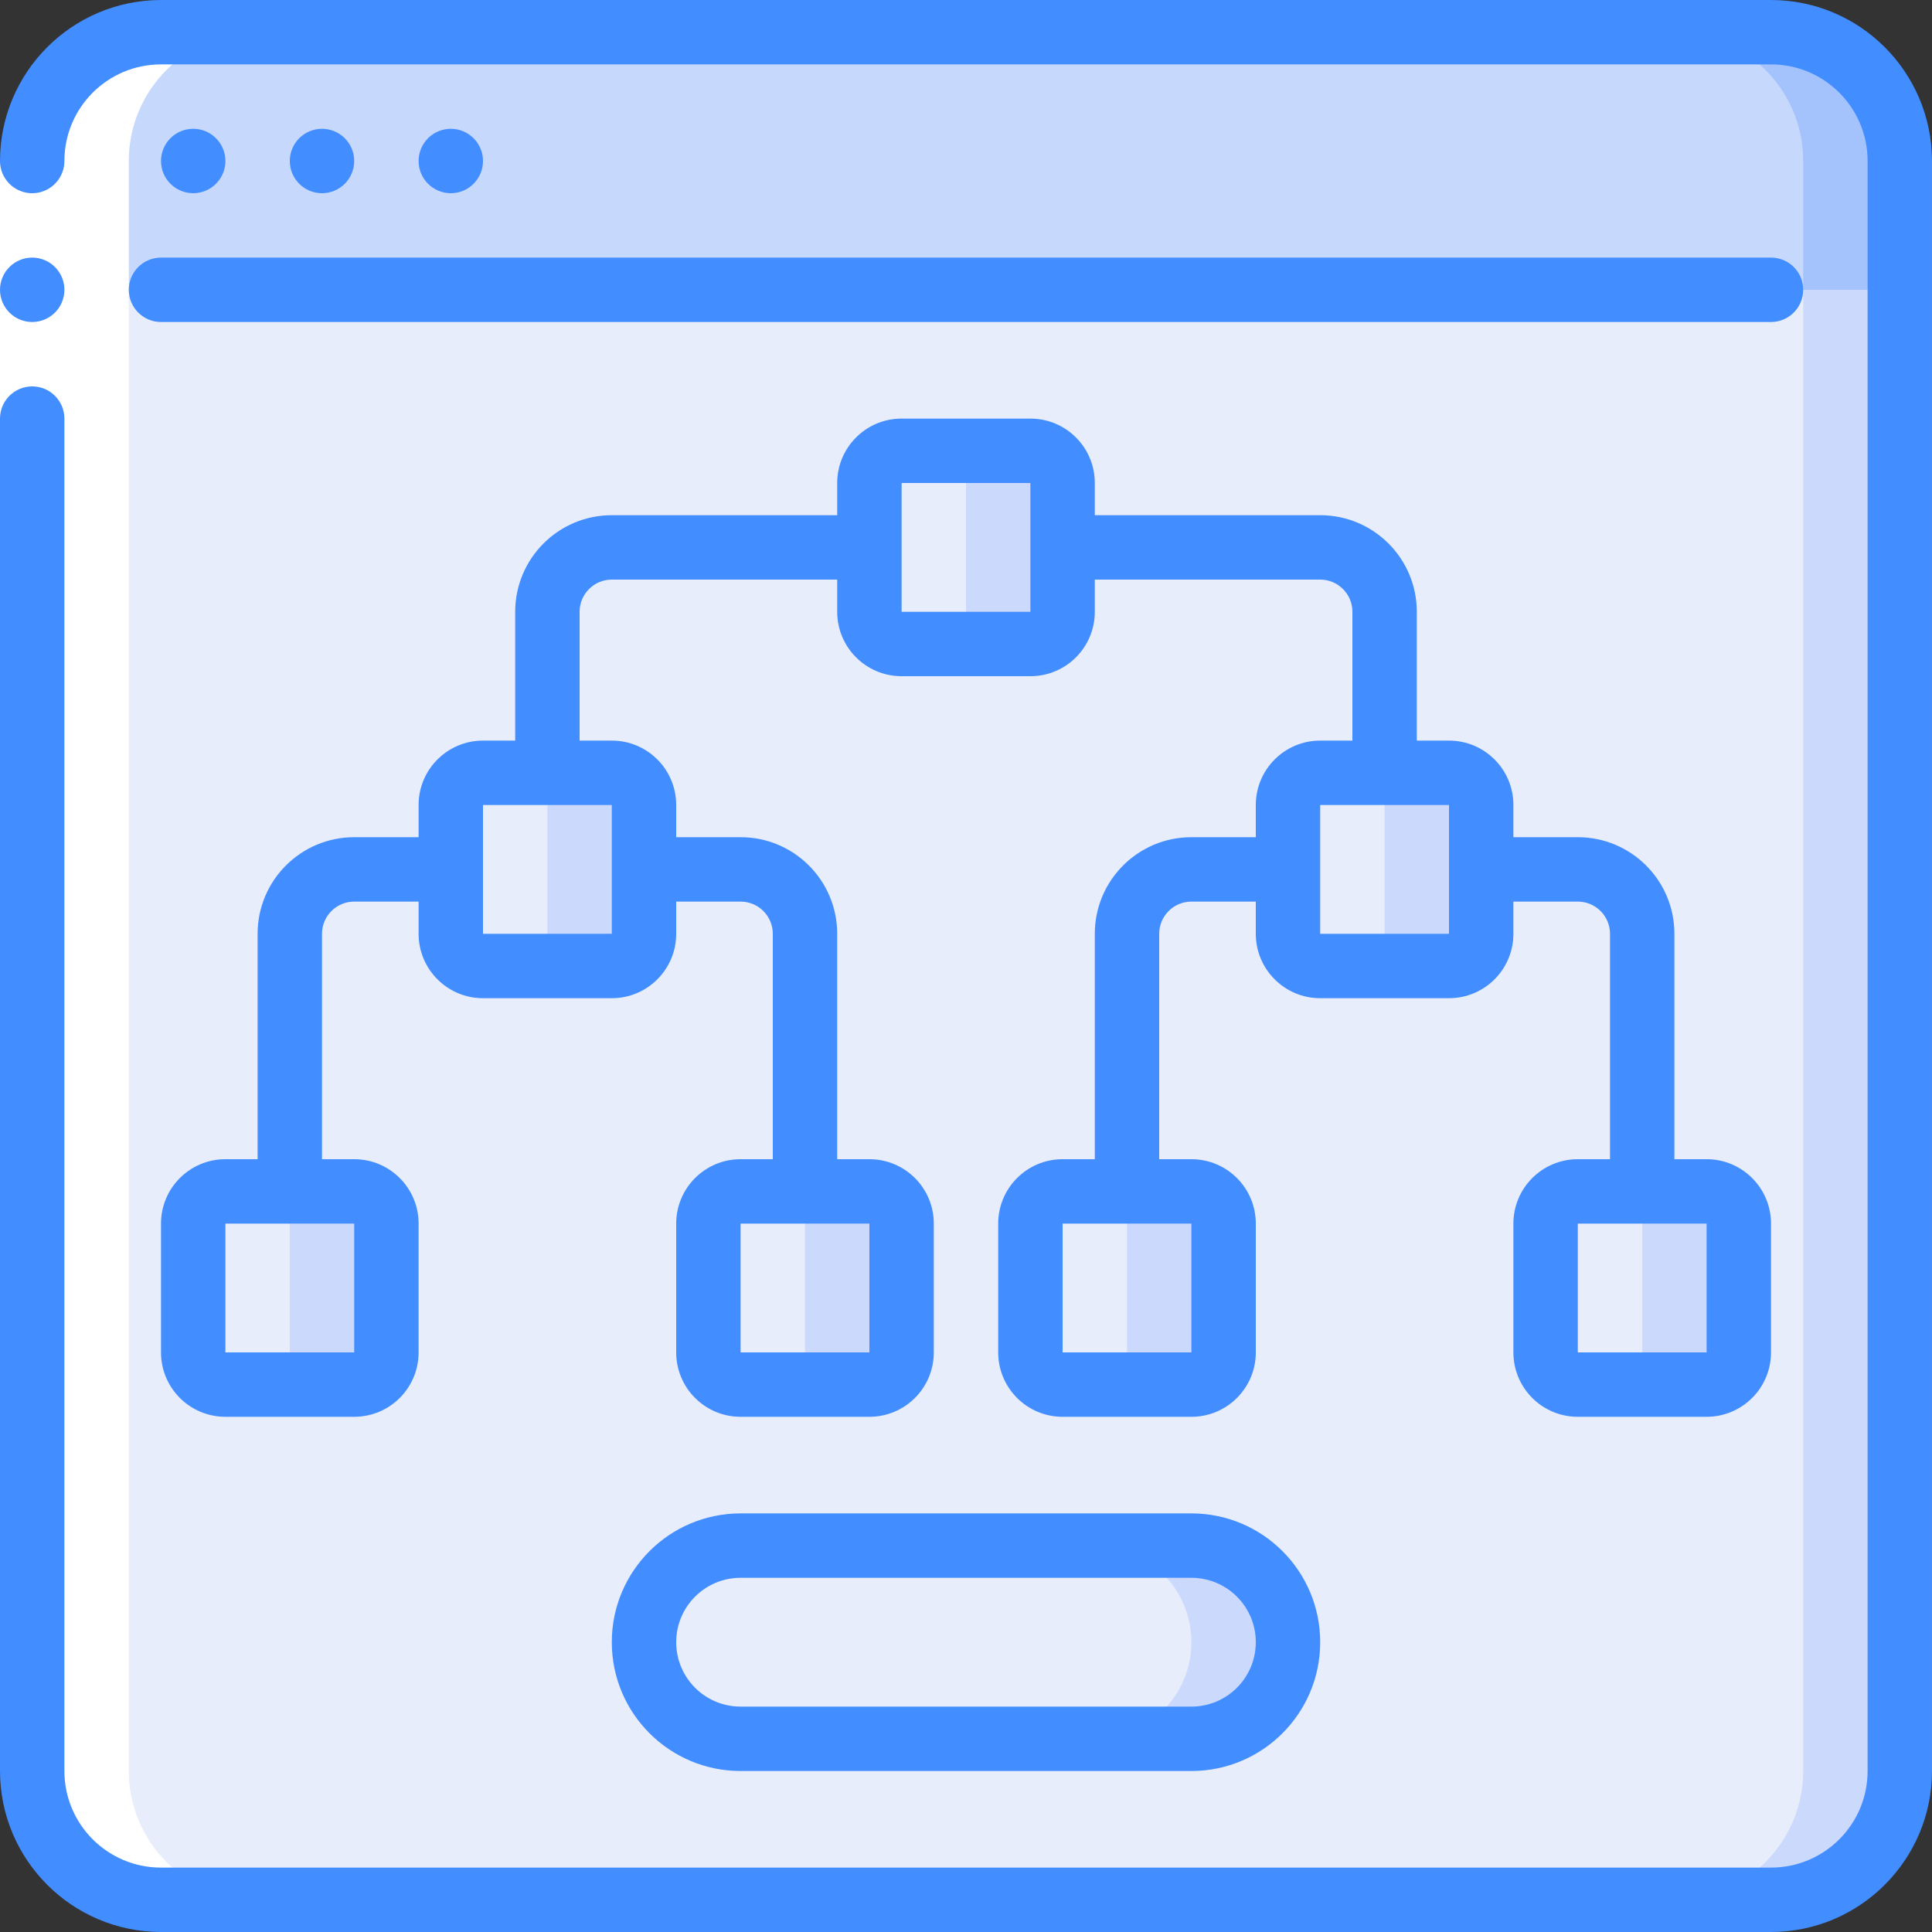 <svg height="512" viewBox="0 0 60 60" width="512" xmlns="http://www.w3.org/2000/svg"><rect x="0" y="0" width="60" height="60" fill="#333333" stroke="none"/><g id="Page-1" fill="none" fill-rule="evenodd"><g id="072---Online-Betting"><g id="Icons_copy_2" transform="translate(1 1)"><path id="Path" d="m58 8v46c0 2.209-1.791 4-4 4h-50c-2.209 0-4-1.791-4-4v-46z" fill="#e8edfc"/><path id="Path" d="m55 8v46c0 2.209-1.791 4-4 4h3c2.209 0 4-1.791 4-4v-46z" fill="#cad9fc"/><path id="Path" d="m58 4v4h-58v-4c0-2.209 1.791-4 4-4h50c2.209 0 4 1.791 4 4z" fill="#c6d8fb"/><path id="Path" d="m54 0h-3c2.209 0 4 1.791 4 4v4h3v-4c0-2.209-1.791-4-4-4z" fill="#a4c3fd"/><g fill="#e8edfc"><rect id="Rectangle" height="6" rx="1" width="6" x="26" y="13"/><rect id="Rectangle" height="6" rx="1" width="6" x="13" y="23"/><rect id="Rectangle" height="6" rx="1" width="6" x="21" y="36"/><rect id="Rectangle" height="6" rx="1" width="6" x="5" y="36"/><rect id="Rectangle" height="6" rx="1" transform="matrix(-1 0 0 -1 84 52)" width="6" x="39" y="23"/><rect id="Rectangle" height="6" rx="1" transform="matrix(-1 0 0 -1 68 78)" width="6" x="31" y="36"/><rect id="Rectangle" height="6" rx="1" transform="matrix(-1 0 0 -1 100 78)" width="6" x="47" y="36"/></g><path id="Path" d="m52 36h-3c.552 0 1 .448 1 1v4c0 .552-.448 1-1 1h3c.552 0 1-.448 1-1v-4c0-.552-.448-1-1-1z" fill="#cad9fc"/><path id="Path" d="m44 23h-3c.552 0 1 .448 1 1v4c0 .552-.448 1-1 1h3c.552 0 1-.448 1-1v-4c0-.552-.448-1-1-1z" fill="#cad9fc"/><path id="Path" d="m31 13h-3c.552 0 1 .448 1 1v4c0 .552-.448 1-1 1h3c.552 0 1-.448 1-1v-4c0-.552-.448-1-1-1z" fill="#cad9fc"/><path id="Path" d="m36 36h-3c.552 0 1 .448 1 1v4c0 .552-.448 1-1 1h3c.552 0 1-.448 1-1v-4c0-.552-.448-1-1-1z" fill="#cad9fc"/><path id="Path" d="m26 36h-3c.552 0 1 .448 1 1v4c0 .552-.448 1-1 1h3c.552 0 1-.448 1-1v-4c0-.552-.448-1-1-1z" fill="#cad9fc"/><path id="Path" d="m18 23h-3c.552 0 1 .448 1 1v4c0 .552-.448 1-1 1h3c.552 0 1-.448 1-1v-4c0-.552-.448-1-1-1z" fill="#cad9fc"/><path id="Path" d="m10 36h-3c.552 0 1 .448 1 1v4c0 .552-.448 1-1 1h3c.552 0 1-.448 1-1v-4c0-.552-.448-1-1-1z" fill="#cad9fc"/><rect id="Rectangle" fill="#e8edfc" height="6" rx="3" width="20" x="19" y="47"/><path id="Path" d="m36 47h-3c1.657 0 3 1.343 3 3s-1.343 3-3 3h3c1.657 0 3-1.343 3-3s-1.343-3-3-3z" fill="#cad9fc"/></g><g id="Icons" fill="#fff" transform="translate(1 1)"><path id="Path" d="m3 54v-50c0-2.209 1.791-4 4-4h-3c-2.209 0-4 1.791-4 4v50c0 2.209 1.791 4 4 4h3c-2.209 0-4-1.791-4-4z"/></g><g id="Icons_copy"><path id="Rectangle" d="m0 5h2v8h-2z" fill="#fff"/><g fill="#428dff"><path id="Path" d="m4 9c0 .552.448 1 1 1h50c.552 0 1-.448 1-1s-.448-1-1-1h-50c-.552 0-1 .448-1 1z"/><circle id="Oval" cx="6" cy="5" r="1"/><circle id="Oval" cx="10" cy="5" r="1"/><circle id="Oval" cx="14" cy="5" r="1"/><circle id="Oval" cx="1" cy="9" r="1"/><path id="Path" d="m55 0h-50c-2.76.003-4.997 2.24-5 5 0 .357.191.687.5.866.309.179.691.179 1 0 .309-.179.5-.509.5-.866 0-1.657 1.343-3 3-3h50c1.657 0 3 1.343 3 3v50c0 1.657-1.343 3-3 3h-50c-1.657 0-3-1.343-3-3v-42c0-.552-.448-1-1-1s-1 .448-1 1v42c.003 2.76 2.24 4.997 5 5h50c2.76-.003 4.997-2.24 5-5v-50c-.003-2.76-2.24-4.997-5-5z"/><path id="Shape" d="m49 36c-1.105 0-2 .895-2 2v4c0 1.105.895 2 2 2h4c1.105 0 2-.895 2-2v-4c0-1.105-.895-2-2-2h-1v-7c0-1.657-1.343-3-3-3h-2v-1c0-1.105-.895-2-2-2h-1v-4c0-1.657-1.343-3-3-3h-7v-1c0-1.105-.895-2-2-2h-4c-1.105 0-2 .895-2 2v1h-7c-1.657 0-3 1.343-3 3v4h-1c-1.105 0-2 .895-2 2v1h-2c-1.657 0-3 1.343-3 3v7h-1c-1.105 0-2 .895-2 2v4c0 1.105.895 2 2 2h4c1.105 0 2-.895 2-2v-4c0-1.105-.895-2-2-2h-1v-7c0-.552.448-1 1-1h2v1c0 1.105.895 2 2 2h4c1.105 0 2-.895 2-2v-1h2c.552 0 1 .448 1 1v7h-1c-1.105 0-2 .895-2 2v4c0 1.105.895 2 2 2h4c1.105 0 2-.895 2-2v-4c0-1.105-.895-2-2-2h-1v-7c0-1.657-1.343-3-3-3h-2v-1c0-1.105-.895-2-2-2h-1v-4c0-.552.448-1 1-1h7v1c0 1.105.895 2 2 2h4c1.105 0 2-.895 2-2v-1h7c.552 0 1 .448 1 1v4h-1c-1.105 0-2 .895-2 2v1h-2c-1.657 0-3 1.343-3 3v7h-1c-1.105 0-2 .895-2 2v4c0 1.105.895 2 2 2h4c1.105 0 2-.895 2-2v-4c0-1.105-.895-2-2-2h-1v-7c0-.552.448-1 1-1h2v1c0 1.105.895 2 2 2h4c1.105 0 2-.895 2-2v-1h2c.552 0 1 .448 1 1v7zm-38 6h-4v-4h4zm16 0h-4v-4h4zm-8-15v2h-4v-4h4zm9-8v-4h4v4zm9 23h-4v-4h4zm8-13h-4v-4h4zm8 13h-4v-4h4z" fill-rule="nonzero"/><path id="Shape" d="m23 47c-2.209 0-4 1.791-4 4s1.791 4 4 4h14c2.209 0 4-1.791 4-4s-1.791-4-4-4zm16 4c0 1.105-.895 2-2 2h-14c-1.105 0-2-.895-2-2s.895-2 2-2h14c1.105 0 2 .895 2 2z" fill-rule="nonzero"/></g></g></g></g></svg>